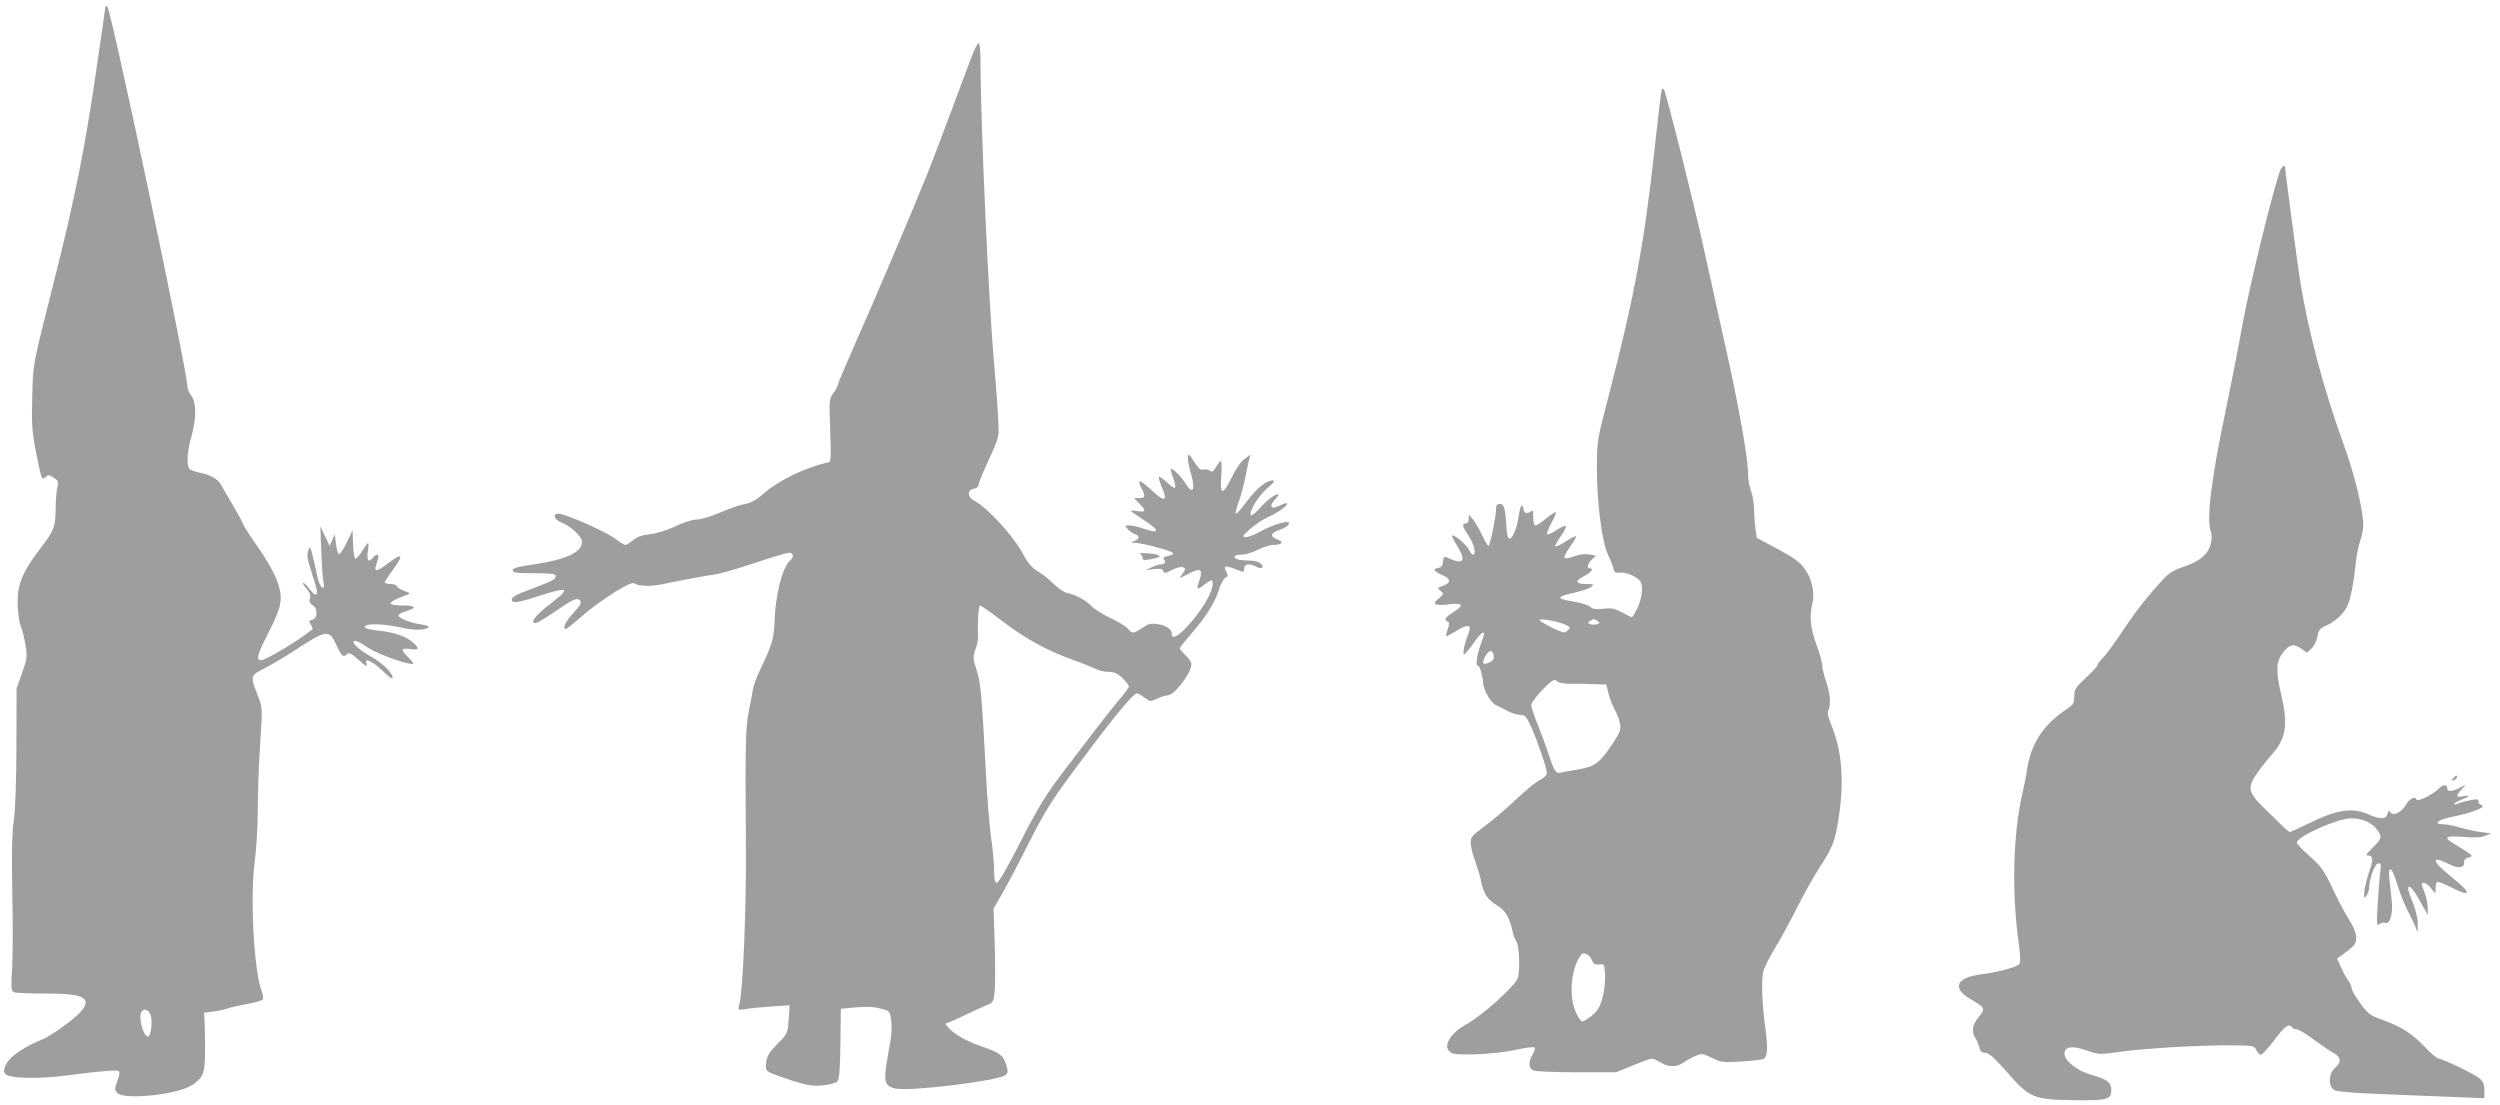 <?xml version="1.0" standalone="no"?>
<!DOCTYPE svg PUBLIC "-//W3C//DTD SVG 20010904//EN"
 "http://www.w3.org/TR/2001/REC-SVG-20010904/DTD/svg10.dtd">
<svg version="1.0" xmlns="http://www.w3.org/2000/svg"
 width="1280pt" height="566pt" viewBox="0 0 1280 566"
 preserveAspectRatio="xMidYMid meet">
<g transform="translate(0,566) scale(0.1,-0.1)"
fill="#9e9e9e" stroke="none">
<path d="M540 5627 c0 -4 -21 -147 -46 -319 -58 -402 -112 -672 -219 -1094
-110 -436 -106 -413 -110 -594 -4 -136 -1 -172 22 -288 25 -125 27 -132 44
-116 16 14 19 14 44 -2 23 -15 26 -21 19 -48 -5 -17 -9 -67 -9 -111 -2 -96 -7
-109 -80 -205 -89 -117 -115 -178 -115 -275 1 -47 7 -96 16 -120 9 -22 20 -68
25 -101 9 -56 7 -70 -18 -140 l-28 -79 -1 -295 c0 -185 -6 -329 -14 -385 -9
-66 -11 -164 -7 -365 3 -151 3 -326 -1 -388 -6 -96 -5 -115 8 -122 8 -4 80 -7
160 -7 193 1 241 -21 189 -87 -27 -35 -154 -128 -199 -146 -93 -38 -165 -86
-185 -123 -16 -28 -18 -41 -9 -54 15 -25 169 -29 318 -9 158 21 252 29 264 22
6 -3 4 -23 -7 -51 -15 -41 -15 -46 1 -62 37 -36 310 -7 381 41 60 41 67 60 67
181 0 61 -1 128 -3 150 l-2 40 50 6 c28 4 61 11 75 17 14 5 58 15 98 22 40 7
76 18 78 24 3 7 0 25 -6 40 -40 106 -60 478 -36 663 9 67 16 188 16 270 0 81
5 232 12 334 12 185 12 187 -11 245 -41 105 -41 104 36 144 37 19 107 60 155
92 161 105 173 107 212 22 26 -56 34 -62 54 -42 8 8 21 2 52 -25 43 -40 55
-46 46 -22 -11 31 35 7 92 -48 29 -28 42 -36 42 -25 0 22 -52 73 -108 105 -52
29 -92 62 -92 75 0 15 20 8 79 -31 53 -34 215 -90 227 -79 2 3 -10 17 -26 33
-40 39 -38 49 10 42 46 -6 49 1 17 31 -33 31 -89 52 -168 62 -39 4 -73 11 -77
14 -24 25 80 26 185 2 66 -15 127 -13 138 4 2 4 -16 10 -40 13 -54 8 -115 32
-115 46 0 6 18 16 40 22 57 17 49 29 -20 29 -34 0 -60 4 -60 10 0 10 36 28 85
45 17 6 15 9 -14 19 -19 7 -37 18 -39 24 -2 7 -17 12 -33 12 -16 0 -29 4 -29
8 0 5 18 33 40 62 60 81 52 93 -24 35 -52 -40 -71 -44 -62 -15 3 11 9 29 12
40 7 24 -8 26 -26 5 -23 -28 -33 -17 -27 30 4 25 5 45 2 45 -3 0 -16 -18 -30
-40 -14 -22 -29 -40 -35 -40 -5 0 -11 33 -12 73 l-3 72 -30 -63 c-16 -34 -34
-61 -40 -59 -5 2 -12 26 -15 53 l-6 49 -13 -30 -13 -30 -24 50 -24 50 5 -125
c2 -69 7 -140 11 -159 5 -26 4 -33 -7 -29 -8 3 -20 33 -27 69 -7 35 -18 82
-24 104 -10 39 -11 39 -20 15 -7 -18 -5 -41 8 -80 9 -30 23 -74 30 -97 16 -55
3 -63 -32 -18 -15 20 -29 33 -32 30 -3 -3 5 -16 18 -29 15 -17 21 -32 17 -48
-5 -17 -1 -27 13 -36 28 -17 27 -68 -1 -75 -18 -5 -19 -8 -7 -26 7 -11 10 -22
8 -23 -3 -2 -22 -16 -42 -31 -68 -50 -201 -127 -220 -127 -29 0 -22 26 37 142
71 138 77 179 40 273 -15 39 -58 113 -95 165 -37 52 -70 104 -74 114 -4 11
-29 58 -57 105 -28 47 -54 93 -58 100 -14 27 -56 51 -105 60 -27 5 -52 15 -57
22 -15 23 -10 91 11 164 26 93 26 174 0 208 -11 14 -20 34 -20 46 0 77 -389
1924 -410 1945 -5 5 -10 7 -10 3z m231 -5164 c12 -32 1 -115 -15 -110 -27 9
-50 110 -29 130 14 15 34 6 44 -20z"/>
<path d="M4976 5373 c-146 -392 -200 -533 -234 -618 -65 -162 -287 -685 -373
-876 -43 -98 -79 -182 -79 -189 0 -6 -10 -25 -22 -41 -21 -29 -23 -40 -19
-142 7 -235 10 -210 -24 -218 -103 -25 -233 -87 -300 -144 -59 -50 -78 -60
-125 -69 -19 -3 -71 -22 -115 -41 -44 -19 -97 -35 -117 -35 -22 0 -68 -14
-110 -35 -44 -20 -96 -37 -131 -40 -40 -5 -66 -14 -86 -31 -16 -13 -34 -24
-39 -24 -6 0 -30 15 -54 33 -46 35 -254 127 -288 127 -33 0 -23 -30 15 -45 50
-21 105 -73 105 -99 0 -53 -80 -91 -243 -115 -86 -12 -112 -20 -112 -31 0 -12
19 -15 110 -15 87 0 110 -3 110 -14 0 -17 -11 -23 -115 -63 -87 -32 -110 -45
-110 -58 0 -20 34 -16 131 16 165 54 176 46 59 -44 -71 -54 -98 -92 -68 -92 8
0 46 22 85 49 106 73 128 84 143 66 9 -11 3 -23 -34 -63 -41 -44 -59 -82 -38
-82 4 0 41 29 81 65 41 36 115 90 165 121 74 45 94 54 108 45 22 -13 83 -14
140 -2 68 15 219 43 274 51 28 4 119 31 203 59 83 28 161 51 171 51 23 0 26
-22 6 -39 -40 -34 -77 -178 -81 -321 -2 -75 -13 -114 -66 -224 -22 -44 -41
-95 -44 -115 -3 -20 -12 -70 -21 -111 -17 -87 -19 -181 -15 -670 3 -338 -15
-773 -35 -839 -7 -23 -6 -24 37 -17 24 4 84 10 133 13 l89 6 -5 -72 c-5 -72
-6 -74 -57 -125 -41 -42 -54 -62 -58 -94 -5 -37 -3 -42 23 -55 16 -8 69 -27
117 -42 71 -22 100 -27 149 -22 33 3 67 12 75 19 10 11 14 56 16 194 l2 179
75 7 c50 5 92 4 125 -5 50 -12 50 -12 58 -62 5 -37 2 -81 -15 -168 -26 -142
-22 -167 35 -180 70 -17 522 38 563 68 16 11 16 17 6 54 -15 48 -32 61 -128
94 -76 26 -137 61 -168 95 -18 21 -18 22 0 27 11 3 46 19 79 35 33 16 81 38
106 49 46 18 46 19 52 77 3 32 3 140 0 240 l-6 182 45 78 c25 44 82 151 126
239 99 197 127 240 311 484 147 197 235 301 252 301 6 0 23 -10 39 -22 29 -21
31 -21 65 -5 20 9 44 17 53 17 35 0 122 114 122 160 0 9 -13 29 -30 45 -16 16
-30 32 -30 35 0 4 25 35 56 71 78 90 124 163 144 227 9 30 24 59 34 64 13 7
14 13 5 29 -19 37 -6 37 74 4 13 -5 17 -2 17 14 0 24 28 28 61 10 29 -15 45
-6 25 14 -11 11 -33 17 -61 17 -24 0 -50 3 -59 6 -28 11 -17 24 19 24 20 0 58
11 85 25 27 14 62 25 77 25 47 0 60 16 23 28 -39 14 -35 33 8 48 35 11 59 30
50 39 -10 10 -91 -15 -144 -46 -28 -16 -62 -29 -75 -29 -22 1 -20 4 21 41 25
22 65 49 89 60 52 23 101 57 101 70 0 5 -13 3 -30 -6 -53 -27 -68 -11 -28 32
12 13 17 23 12 23 -17 0 -63 -36 -98 -76 -19 -21 -37 -36 -41 -32 -14 14 37
98 83 138 36 30 42 40 28 40 -33 0 -84 -42 -132 -107 -26 -35 -50 -63 -55 -63
-5 0 0 24 11 54 11 29 27 87 35 127 8 41 18 85 21 98 l7 24 -31 -23 c-18 -13
-46 -53 -67 -97 -45 -92 -60 -88 -52 13 3 41 2 74 -2 74 -4 0 -15 -14 -25 -31
-14 -24 -21 -28 -31 -19 -8 7 -23 9 -33 6 -15 -5 -25 4 -48 40 -23 37 -30 42
-32 26 -2 -11 4 -44 12 -73 28 -94 16 -129 -23 -66 -23 37 -69 83 -76 75 -3
-2 3 -23 12 -46 9 -23 13 -45 9 -49 -3 -4 -22 9 -41 27 -19 18 -37 31 -41 28
-3 -4 4 -28 15 -54 32 -71 13 -76 -53 -14 -60 57 -77 60 -52 11 22 -42 20 -51
-11 -51 l-27 0 27 -28 c36 -37 34 -46 -8 -39 -19 3 -35 4 -35 1 0 -2 33 -25
73 -51 78 -51 74 -68 -10 -39 -26 9 -58 16 -71 16 -24 0 -25 -1 -7 -20 10 -11
26 -22 36 -25 26 -8 24 -24 -3 -35 -23 -9 -23 -9 3 -9 36 -1 181 -39 193 -51
6 -6 -2 -12 -22 -16 -24 -5 -30 -10 -22 -19 11 -14 3 -25 -19 -25 -9 -1 -29
-7 -46 -15 l-30 -15 42 6 c33 4 44 2 49 -10 5 -13 11 -12 45 6 21 11 46 17 55
14 15 -6 15 -8 0 -32 l-17 -25 51 26 c58 29 71 20 51 -36 -17 -49 -14 -52 22
-25 44 34 51 33 44 -8 -15 -90 -207 -315 -207 -242 0 24 -27 43 -71 50 -35 6
-48 3 -80 -19 -47 -30 -51 -31 -75 -3 -10 11 -50 36 -89 54 -38 18 -81 44 -95
59 -29 31 -81 60 -126 69 -17 4 -48 25 -70 47 -21 22 -58 51 -81 64 -31 19
-51 43 -83 102 -45 83 -178 226 -239 258 -39 19 -41 58 -3 63 12 2 22 10 22
20 0 9 24 66 52 127 41 86 52 120 51 155 -2 73 -12 217 -23 335 -27 297 -70
1242 -70 1558 0 48 -4 87 -9 87 -5 0 -21 -30 -35 -67z m165 -2900 c115 -87
224 -146 367 -197 40 -14 86 -33 102 -41 16 -8 46 -15 67 -15 28 0 45 -8 70
-32 18 -18 33 -37 33 -42 0 -6 -23 -38 -52 -71 -28 -33 -76 -94 -107 -135 -31
-41 -100 -131 -153 -200 -117 -153 -151 -208 -262 -427 -51 -99 -94 -173 -102
-173 -10 0 -14 16 -14 63 0 34 -7 112 -16 172 -8 61 -19 191 -24 290 -23 437
-29 502 -50 565 -19 58 -20 65 -6 104 9 22 15 55 14 71 -4 63 2 155 10 155 5
0 60 -39 123 -87z"/>
<path d="M8506 5190 c-3 -14 -19 -151 -36 -305 -51 -468 -104 -753 -232 -1245
-61 -233 -61 -236 -62 -375 0 -180 26 -382 59 -450 13 -27 25 -59 27 -70 3
-15 10 -19 30 -17 36 4 94 -22 108 -48 15 -28 6 -89 -20 -141 -11 -21 -22 -39
-25 -39 -2 0 -25 11 -50 24 -38 21 -55 24 -96 19 -37 -4 -54 -2 -67 10 -9 9
-46 20 -81 26 -97 16 -97 25 2 47 36 8 73 21 83 29 17 13 15 14 -23 15 -57 0
-62 15 -13 40 37 19 53 40 30 40 -17 0 -11 26 11 46 l21 19 -33 6 c-19 4 -48
1 -72 -7 -69 -24 -73 -17 -25 51 17 24 30 47 27 49 -3 3 -26 -9 -52 -26 -26
-17 -50 -28 -53 -25 -4 3 9 26 27 51 18 25 29 49 26 52 -4 4 -25 -5 -48 -20
-22 -15 -44 -25 -47 -21 -4 4 6 29 21 57 16 28 26 52 23 55 -3 3 -25 -11 -49
-31 -24 -20 -49 -36 -56 -36 -6 0 -11 17 -11 41 0 35 -2 40 -15 29 -16 -14
-35 -6 -35 16 0 8 -4 14 -9 14 -5 0 -11 -22 -15 -49 -8 -63 -33 -124 -49 -118
-7 2 -13 26 -14 58 -5 94 -12 119 -33 119 -14 0 -20 -7 -20 -22 0 -44 -32
-198 -40 -193 -5 3 -20 29 -33 58 -13 28 -34 63 -45 77 l-21 25 -1 -22 c0 -14
-6 -23 -15 -23 -22 0 -18 -16 15 -65 28 -41 40 -95 22 -95 -5 0 -14 11 -20 24
-11 25 -79 82 -87 74 -3 -2 9 -26 25 -52 46 -72 36 -96 -29 -70 -42 18 -39 19
-43 -13 -2 -20 -9 -29 -26 -31 -29 -4 -20 -19 24 -37 43 -18 44 -40 2 -54 -30
-11 -31 -12 -12 -26 18 -15 18 -16 -10 -39 -37 -31 -22 -39 54 -30 72 8 78 -4
20 -41 -41 -26 -49 -40 -27 -48 9 -3 9 -11 0 -37 -7 -19 -11 -35 -9 -37 2 -2
27 11 55 28 61 38 79 31 57 -22 -19 -47 -29 -99 -19 -99 4 0 25 25 46 55 21
30 42 55 48 55 12 0 12 4 -11 -63 -21 -60 -26 -107 -11 -107 8 0 24 -57 25
-90 2 -34 40 -99 65 -110 14 -6 42 -20 61 -31 19 -10 48 -19 63 -19 25 0 32
-7 58 -65 33 -74 79 -209 79 -234 0 -10 -16 -25 -35 -34 -20 -9 -75 -55 -123
-100 -48 -46 -120 -108 -159 -136 -66 -48 -73 -56 -73 -87 0 -18 11 -62 24
-96 12 -35 26 -81 30 -103 12 -61 32 -92 80 -120 43 -25 64 -60 82 -140 4 -16
11 -36 17 -43 16 -20 21 -157 7 -192 -17 -42 -182 -190 -260 -233 -91 -50
-128 -121 -78 -148 30 -16 222 -7 330 16 48 11 91 16 95 12 4 -4 -1 -21 -10
-36 -22 -38 -22 -68 2 -81 12 -6 102 -10 223 -10 l203 0 85 35 c46 19 90 35
97 35 7 0 27 -9 45 -20 42 -25 82 -25 118 0 16 11 44 27 62 34 31 13 37 12 83
-10 46 -23 57 -25 148 -19 54 3 104 9 113 12 23 9 27 47 14 146 -19 139 -23
266 -11 307 6 20 34 74 62 121 28 46 78 138 111 204 33 66 85 158 115 205 67
102 80 136 98 260 28 183 15 339 -38 466 -17 41 -22 64 -16 76 14 27 10 89
-11 148 -11 30 -19 67 -20 82 0 15 -13 63 -30 108 -31 85 -37 144 -20 215 13
55 -5 127 -44 178 -23 31 -59 56 -136 97 l-105 56 -7 44 c-3 25 -7 71 -7 103
-1 32 -8 74 -16 94 -8 19 -15 59 -15 89 0 79 -51 366 -120 669 -33 149 -81
365 -106 480 -49 226 -191 790 -204 815 -7 11 -10 9 -14 -10z m-497 -2726 c32
-14 34 -16 18 -31 -15 -16 -21 -15 -78 12 -33 16 -63 34 -66 39 -8 12 83 -2
126 -20z m171 16 c12 -8 12 -10 -3 -16 -9 -3 -25 -3 -34 0 -15 6 -15 8 -3 16
8 6 17 10 20 10 3 0 12 -4 20 -10z m-532 -178 c2 -15 -4 -25 -22 -34 -35 -15
-41 -6 -21 32 18 34 38 35 43 2z m327 -132 c4 -6 34 -11 68 -11 34 1 89 0 121
-2 l60 -2 12 -47 c6 -26 21 -63 31 -81 11 -18 23 -50 27 -70 6 -34 2 -45 -39
-107 -65 -97 -90 -116 -177 -130 -40 -6 -80 -14 -89 -16 -22 -6 -33 10 -59 91
-12 39 -38 107 -56 153 -19 45 -34 91 -34 102 0 21 96 126 117 128 6 1 15 -3
18 -8z m150 -1396 c9 -4 21 -18 26 -31 7 -19 15 -24 37 -21 26 3 27 1 30 -52
2 -31 -4 -83 -13 -118 -14 -50 -25 -68 -55 -92 -21 -17 -43 -30 -49 -30 -7 0
-21 21 -33 48 -35 78 -26 208 18 280 16 25 16 24 39 16z"/>
<path d="M11671 4778 c-46 -142 -149 -566 -187 -766 -24 -134 -65 -342 -90
-461 -74 -353 -98 -553 -74 -615 6 -17 5 -39 -3 -68 -15 -50 -61 -86 -146
-113 -37 -12 -67 -30 -89 -54 -84 -90 -150 -174 -217 -276 -40 -60 -85 -121
-99 -134 -14 -14 -26 -29 -26 -35 0 -6 -27 -35 -60 -66 -54 -50 -60 -60 -60
-95 0 -37 -4 -43 -49 -73 -109 -74 -171 -170 -191 -293 -6 -41 -18 -102 -26
-135 -47 -205 -54 -496 -20 -749 10 -71 12 -113 5 -121 -13 -16 -111 -42 -198
-53 -125 -16 -148 -70 -54 -125 79 -47 80 -49 44 -93 -33 -40 -39 -77 -17
-108 7 -11 16 -32 20 -47 5 -21 12 -28 30 -28 18 0 46 -25 108 -95 119 -137
139 -145 345 -148 175 -2 193 3 193 53 0 37 -23 55 -100 76 -74 21 -140 72
-140 110 0 36 42 42 115 15 60 -21 64 -21 171 -6 133 18 408 34 567 33 115 -1
119 -2 130 -25 5 -12 16 -23 23 -23 7 0 38 34 69 75 52 71 76 88 90 65 3 -6
14 -10 24 -10 10 0 49 -24 88 -53 39 -28 84 -60 102 -69 38 -21 40 -47 6 -76
-34 -30 -36 -96 -2 -114 14 -7 97 -14 222 -19 110 -4 278 -11 373 -15 l172 -7
0 41 c0 32 -6 45 -27 62 -30 24 -189 100 -208 100 -7 0 -41 29 -74 64 -66 68
-118 100 -220 137 -56 20 -68 29 -107 83 -24 33 -44 67 -44 77 0 9 -8 27 -18
40 -10 13 -26 44 -37 68 l-19 43 26 19 c15 11 37 28 49 38 34 27 30 75 -13
141 -19 30 -58 102 -85 160 -43 93 -58 113 -116 165 -37 32 -67 64 -67 71 0
31 208 124 277 124 56 0 104 -20 131 -55 30 -38 28 -48 -20 -95 -28 -27 -37
-40 -26 -40 28 0 31 -19 10 -78 -11 -31 -23 -77 -26 -102 -4 -41 -3 -43 10
-26 8 11 14 29 14 41 0 44 30 125 47 125 13 0 15 -8 10 -42 -3 -24 -9 -97 -13
-163 -6 -107 -6 -119 8 -107 9 7 22 10 30 7 24 -10 41 46 34 110 -3 30 -9 80
-12 111 -10 82 14 67 41 -27 12 -40 35 -99 51 -129 16 -30 34 -68 41 -85 l11
-30 1 45 c0 26 -10 70 -24 105 -14 33 -25 66 -25 73 0 29 22 7 60 -61 l40 -72
0 38 c0 21 -7 54 -15 74 -8 19 -15 39 -15 44 0 18 25 8 47 -19 l22 -27 1 27
c0 15 4 29 8 32 5 3 34 -8 67 -25 111 -56 114 -35 5 52 -102 82 -106 113 -8
63 42 -22 75 -18 74 8 -1 15 6 24 24 28 27 7 26 7 -82 74 -50 30 -34 38 55 31
57 -5 91 -3 112 6 l30 12 -55 7 c-30 4 -79 15 -109 24 -30 9 -68 16 -84 16
-51 0 -24 24 44 37 85 17 159 42 159 54 0 5 -4 9 -10 9 -5 0 -10 7 -10 15 0
13 -7 15 -37 9 -21 -4 -49 -11 -62 -16 -41 -15 -34 -1 9 16 47 19 52 28 10 19
-36 -7 -38 2 -7 35 l22 25 -32 -17 c-40 -20 -63 -21 -63 -1 0 20 -23 19 -43
-2 -25 -29 -109 -70 -114 -57 -7 20 -37 5 -55 -27 -22 -38 -65 -59 -79 -38 -7
11 -10 10 -15 -8 -8 -29 -36 -30 -99 -2 -79 35 -159 24 -289 -40 -58 -28 -108
-51 -112 -51 -4 0 -24 17 -45 38 -20 20 -62 61 -93 91 -75 74 -80 101 -30 172
21 30 55 73 77 97 72 81 83 153 47 304 -28 117 -26 171 6 213 34 46 57 51 95
25 l30 -22 24 22 c13 12 27 40 30 61 6 33 13 42 43 55 42 17 88 58 107 94 18
34 35 116 45 215 4 44 15 100 24 125 9 25 16 61 16 80 0 77 -44 259 -101 416
-104 289 -181 577 -224 846 -13 85 -75 552 -75 570 0 21 -20 4 -29 -24z"/>
<path d="M5838 2823 c6 -2 12 -11 12 -19 0 -12 8 -13 38 -8 51 9 61 17 32 25
-29 8 -101 10 -82 2z"/>
<path d="M12560 1675 c-11 -13 -10 -14 4 -9 9 3 16 10 16 15 0 13 -6 11 -20
-6z"/>
</g>
</svg>
